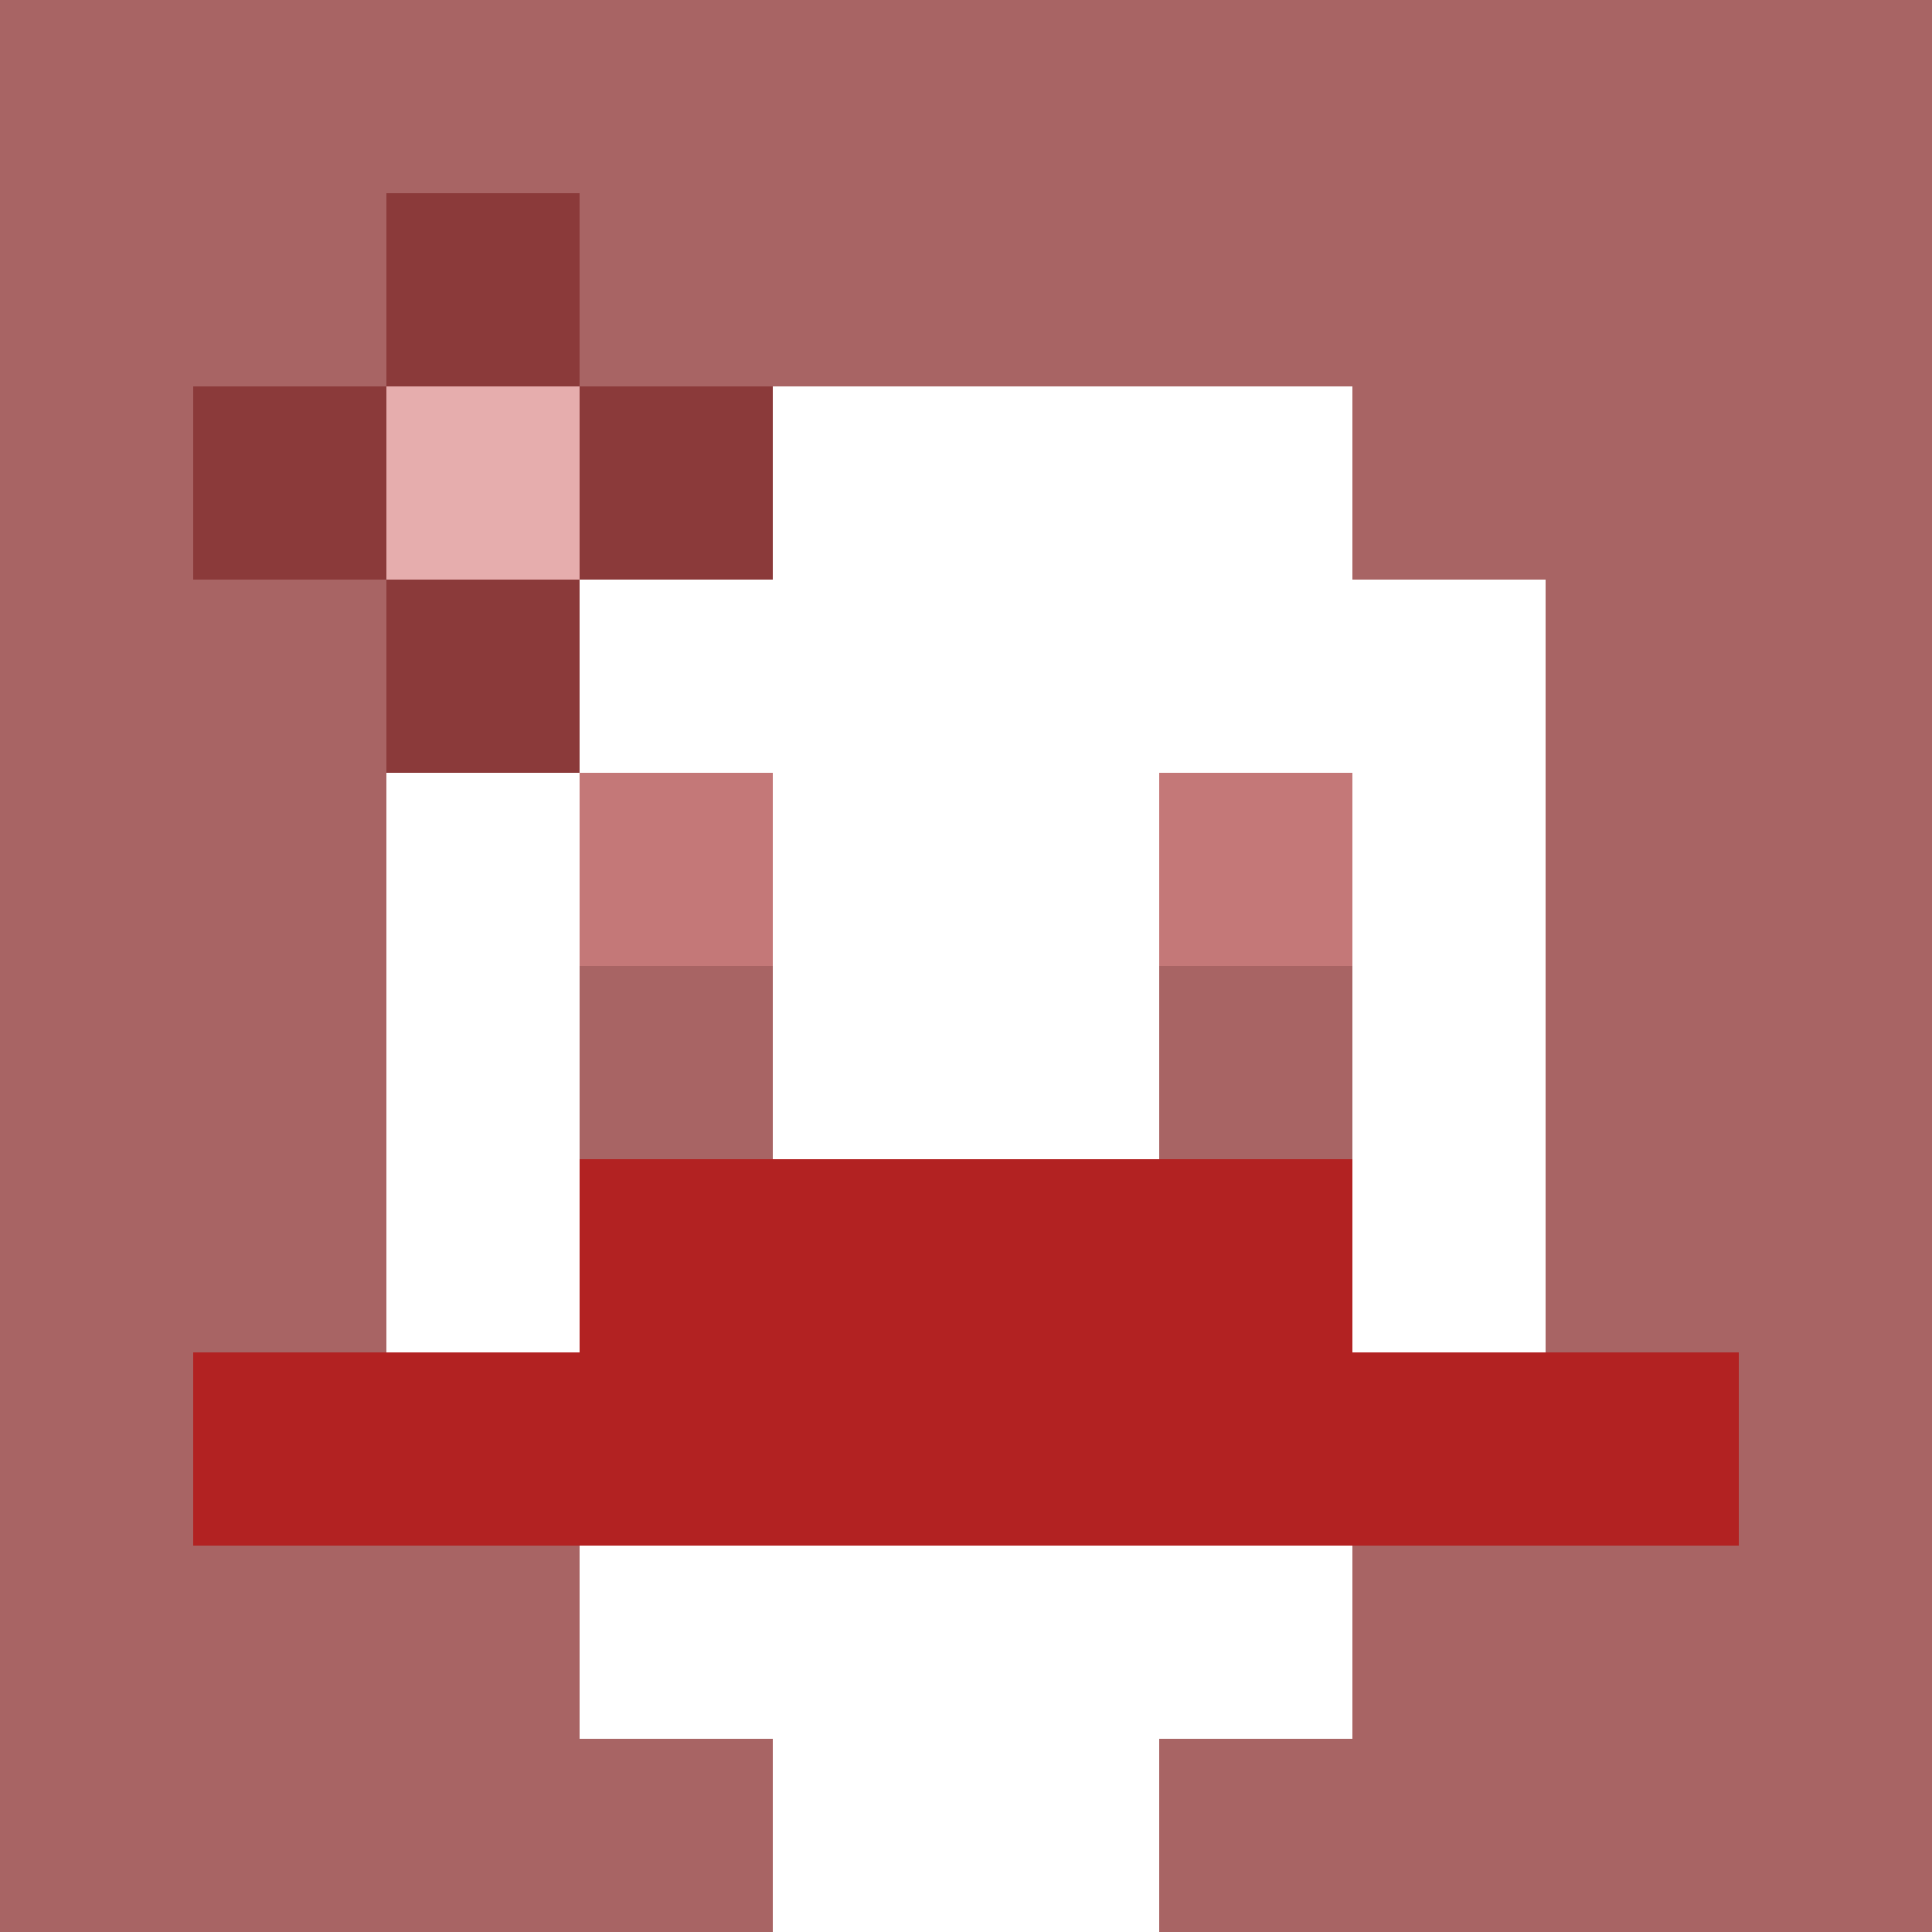 <svg xmlns="http://www.w3.org/2000/svg" version="1.1" width="600" height="600" viewBox="0 0 123 123">
<title>'goose-pfp-flower' by Dmitri Cherniak</title>
<desc>The Goose Is Loose (Red Edition)</desc>
<rect width="100%" height="100%" fill="#060404"></rect>
<g>
  <g id="0-0">
    <rect x="0" y="0" height="123" width="123" fill="#A86464"></rect>
    <g>
      <rect id="0-0-3-2-4-7" x="36.9" y="24.6" width="49.2" height="86.1" fill="#FFFFFF"></rect>
      <rect id="0-0-2-3-6-5" x="24.6" y="36.9" width="73.8" height="61.5" fill="#FFFFFF"></rect>
      <rect id="0-0-4-8-2-2" x="49.2" y="98.4" width="24.6" height="24.6" fill="#FFFFFF"></rect>
      <rect id="0-0-1-7-8-1" x="12.3" y="86.1" width="98.4" height="12.3" fill="#B22222"></rect>
      <rect id="0-0-3-6-4-2" x="36.9" y="73.8" width="49.2" height="24.6" fill="#B22222"></rect>
      <rect id="0-0-3-4-1-1" x="36.9" y="49.2" width="12.3" height="12.3" fill="#C47878"></rect>
      <rect id="0-0-6-4-1-1" x="73.8" y="49.2" width="12.3" height="12.3" fill="#C47878"></rect>
      <rect id="0-0-3-5-1-1" x="36.9" y="61.5" width="12.3" height="12.3" fill="#A86464"></rect>
      <rect id="0-0-6-5-1-1" x="73.8" y="61.5" width="12.3" height="12.3" fill="#A86464"></rect>
      <rect id="0-0-1-2-3-1" x="12.3" y="24.6" width="36.9" height="12.3" fill="#8B3A3A"></rect>
      <rect id="0-0-2-1-1-3" x="24.6" y="12.3" width="12.3" height="36.9" fill="#8B3A3A"></rect>
      <rect id="0-0-2-2-1-1" x="24.6" y="24.6" width="12.3" height="12.3" fill="#E6ADAD"></rect>
    </g>
  </g>
</g>
</svg>